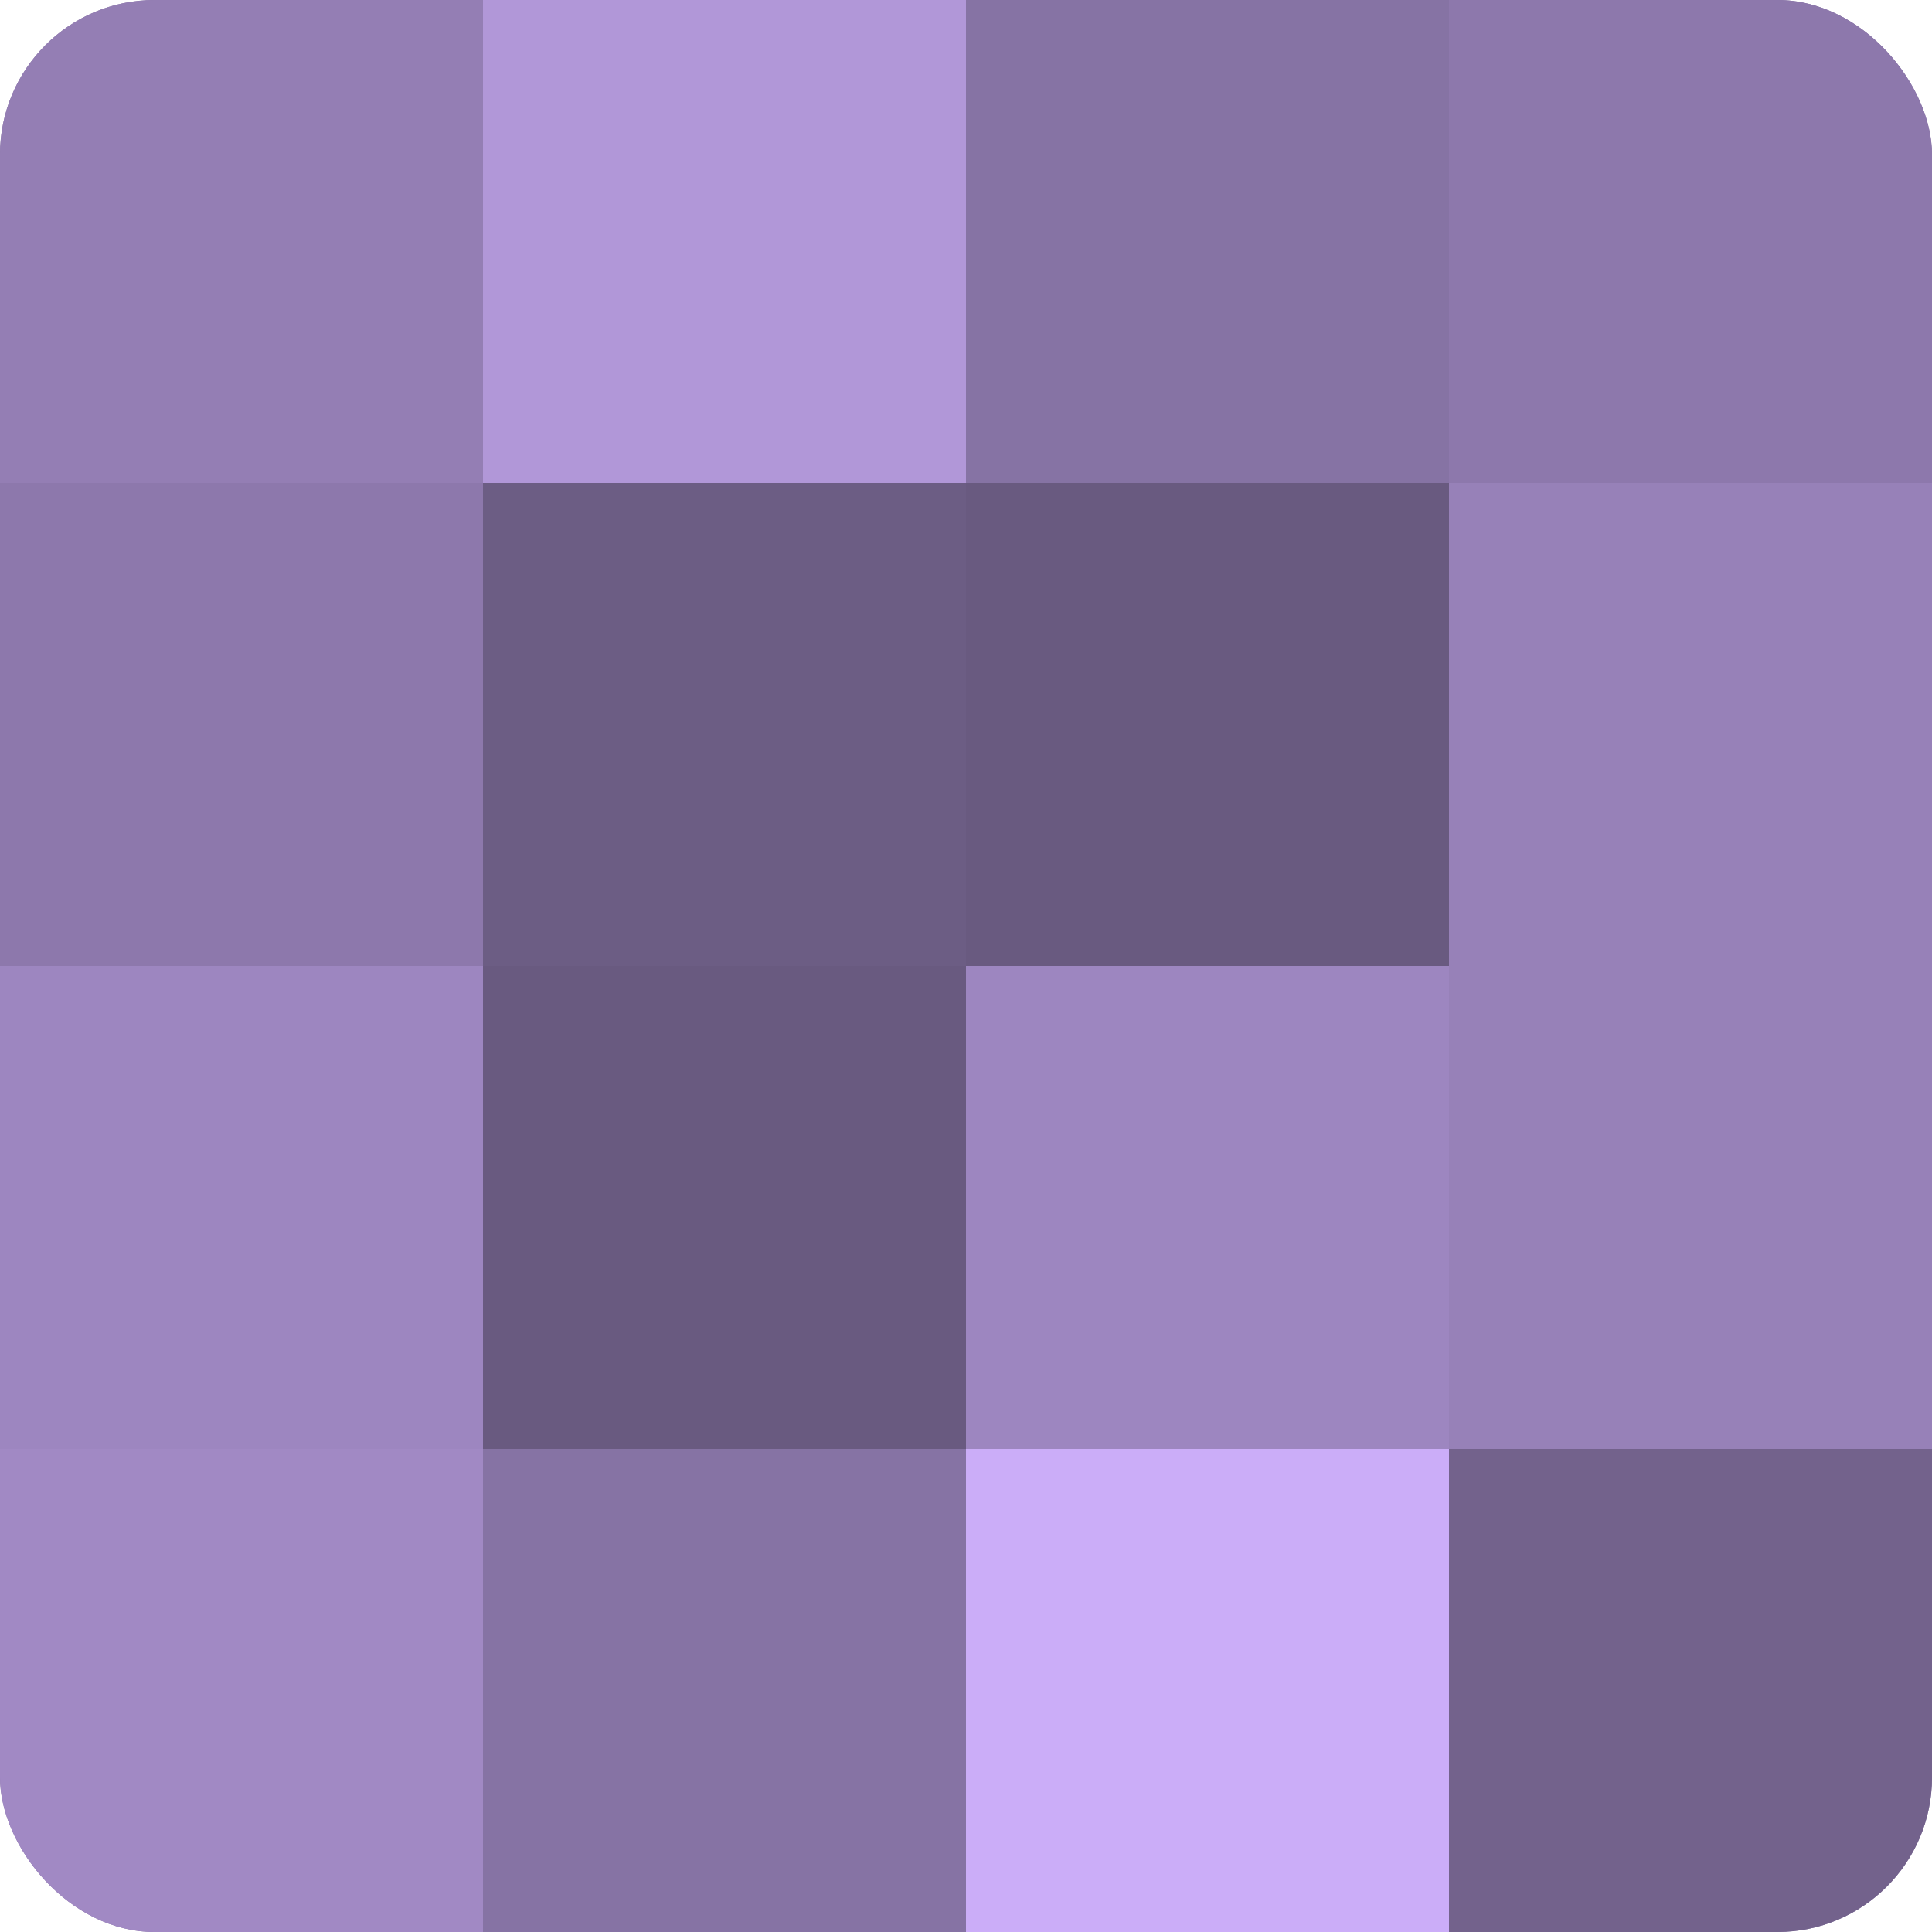<?xml version="1.0" encoding="UTF-8"?>
<svg xmlns="http://www.w3.org/2000/svg" width="60" height="60" viewBox="0 0 100 100" preserveAspectRatio="xMidYMid meet"><defs><clipPath id="c" width="100" height="100"><rect width="100" height="100" rx="8" ry="8"/></clipPath></defs><g clip-path="url(#c)"><rect width="100" height="100" fill="#8370a0"/><rect width="25" height="25" fill="#947eb4"/><rect y="25" width="25" height="25" fill="#8d78ac"/><rect y="50" width="25" height="25" fill="#9d86c0"/><rect y="75" width="25" height="25" fill="#a189c4"/><rect x="25" width="25" height="25" fill="#b197d8"/><rect x="25" y="25" width="25" height="25" fill="#6c5d84"/><rect x="25" y="50" width="25" height="25" fill="#695a80"/><rect x="25" y="75" width="25" height="25" fill="#8673a4"/><rect x="50" width="25" height="25" fill="#8673a4"/><rect x="50" y="25" width="25" height="25" fill="#695a80"/><rect x="50" y="50" width="25" height="25" fill="#9d86c0"/><rect x="50" y="75" width="25" height="25" fill="#cbadf8"/><rect x="75" width="25" height="25" fill="#8d78ac"/><rect x="75" y="25" width="25" height="25" fill="#9781b8"/><rect x="75" y="50" width="25" height="25" fill="#9781b8"/><rect x="75" y="75" width="25" height="25" fill="#73628c"/></g></svg>
